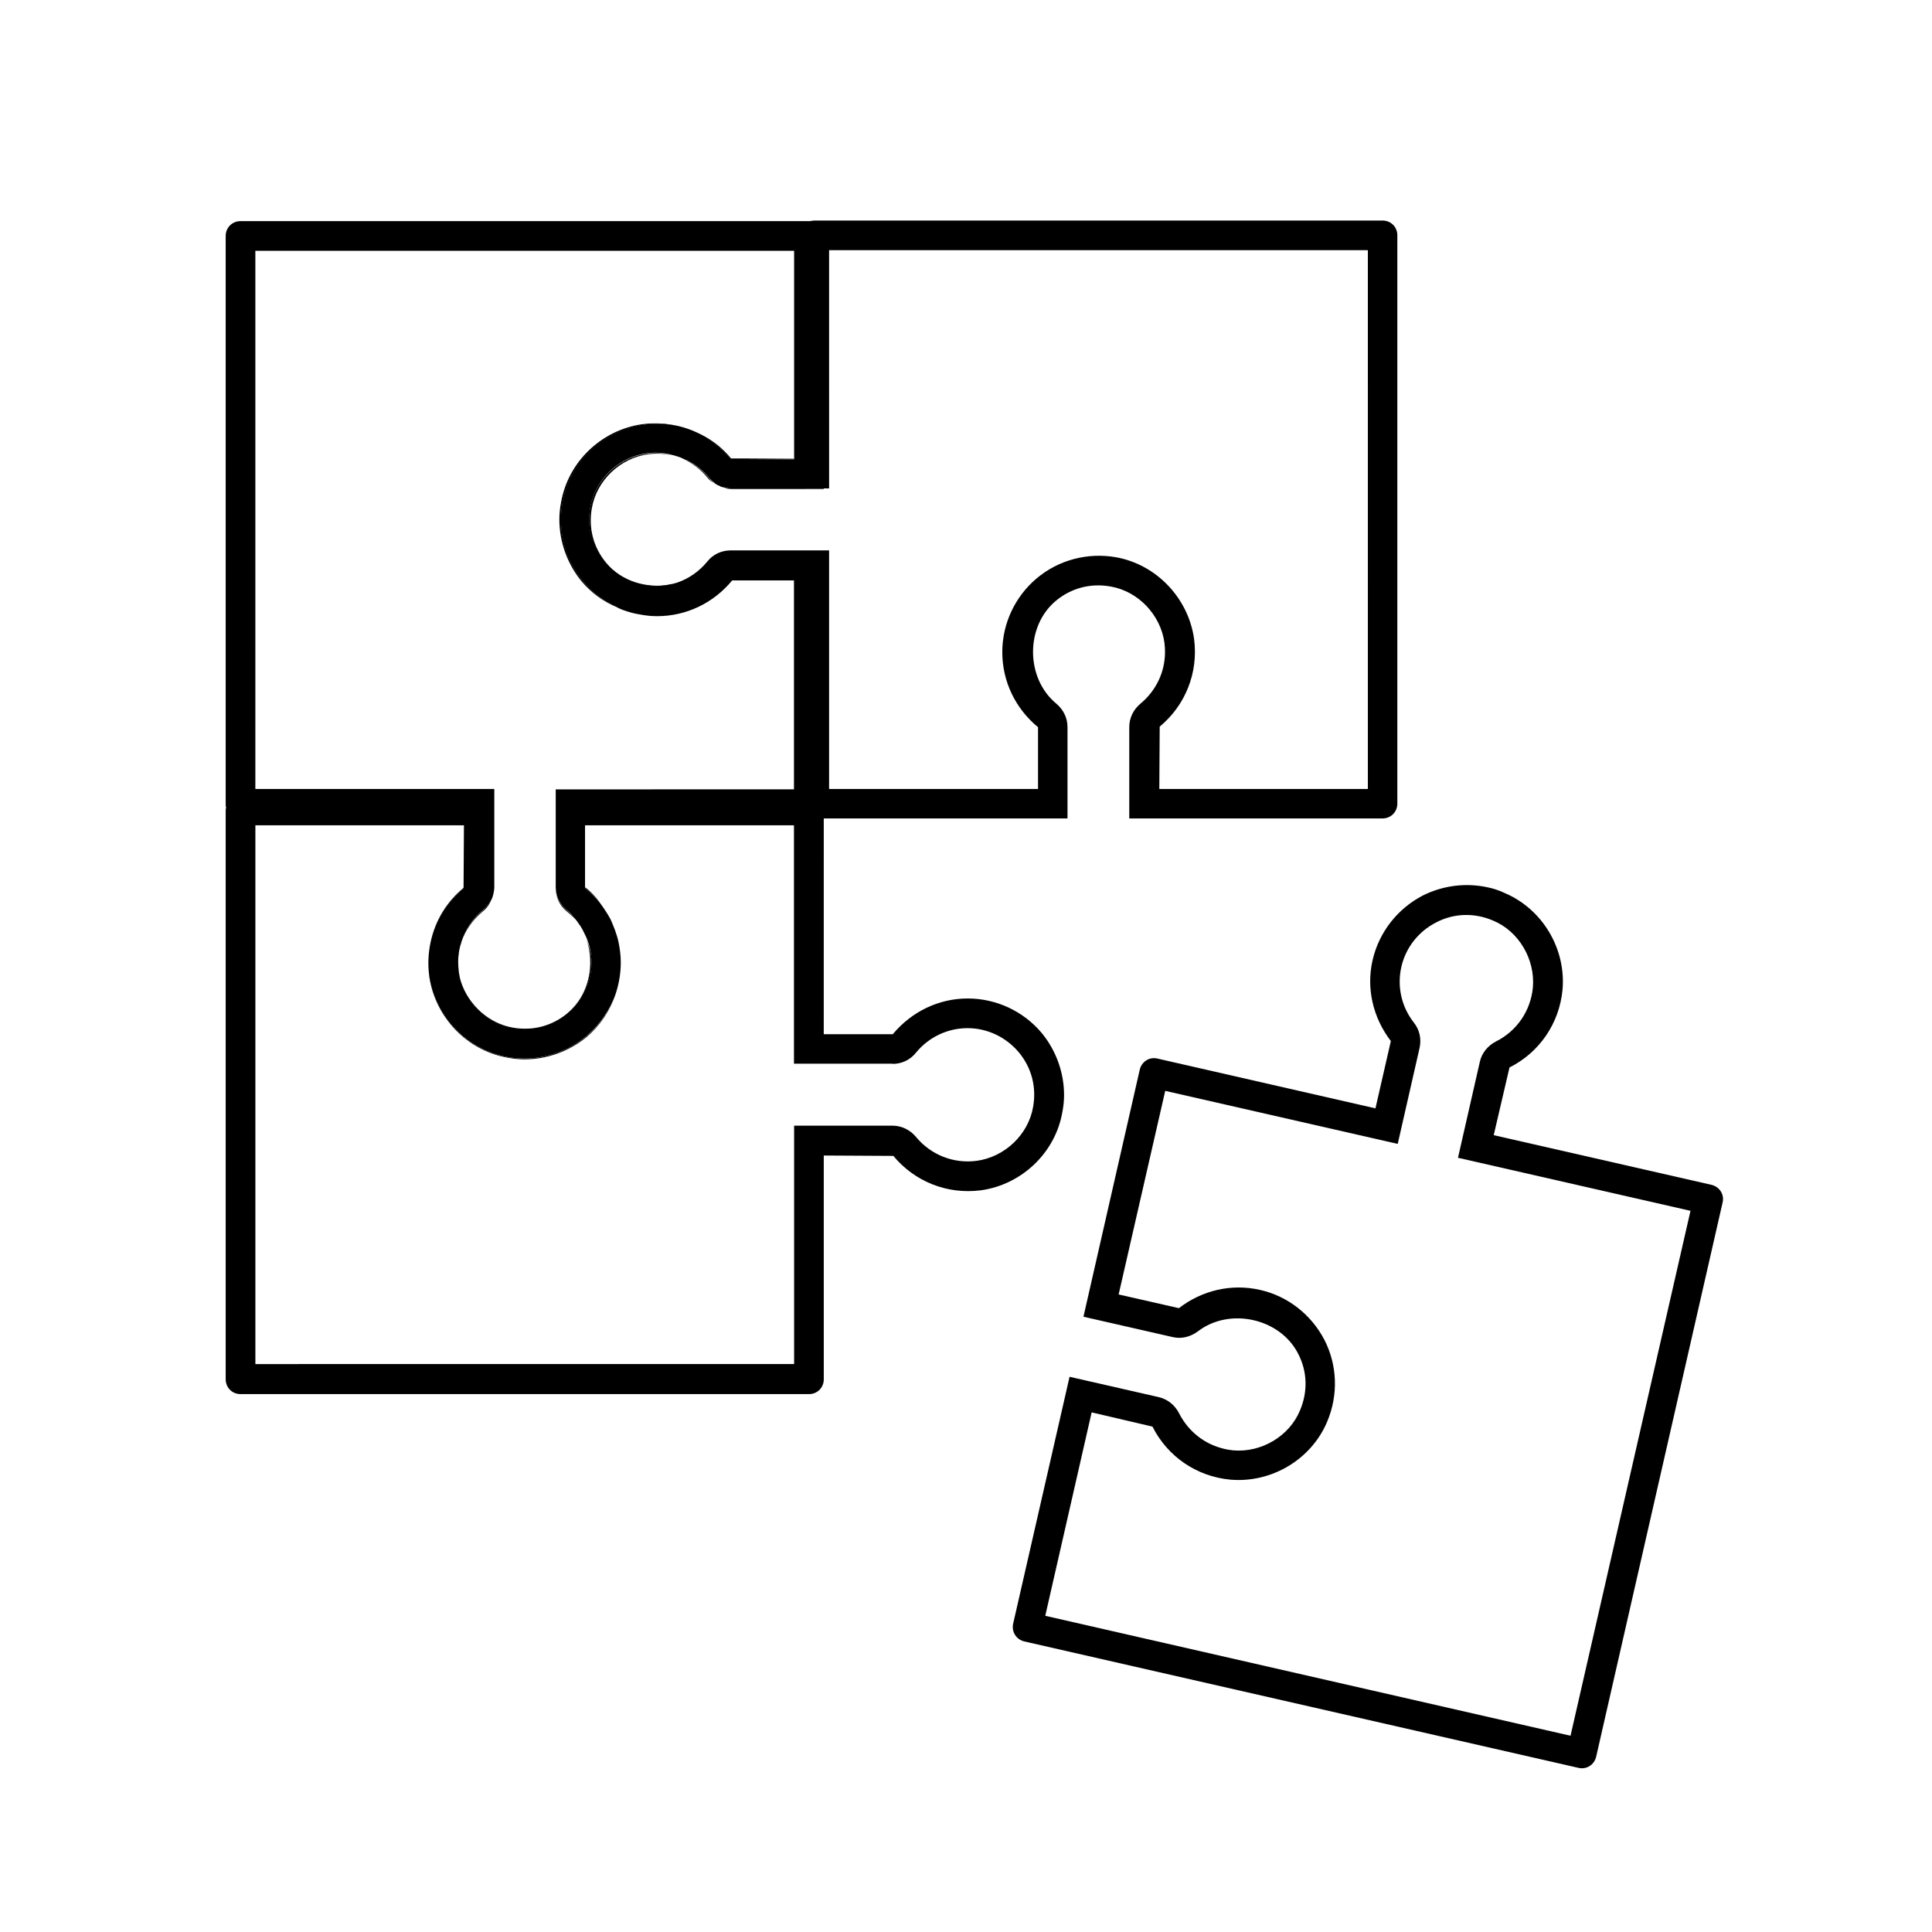 <?xml version="1.0" encoding="UTF-8"?>
<!-- The Best Svg Icon site in the world: iconSvg.co, Visit us! https://iconsvg.co -->
<svg fill="#000000" width="800px" height="800px" version="1.1" viewBox="144 144 512 512" xmlns="http://www.w3.org/2000/svg">
 <g>
  <path d="m271.88 385.34c-2.719 2.266-4.684 5.238-5.742 8.566 1.109-3.223 3.074-6.098 5.742-8.312 1.109-0.855 1.863-1.965 2.367-3.223-0.551 1.055-1.41 2.062-2.367 2.969zm22.371 0c-1.812-1.512-2.922-3.629-2.973-5.945 0 2.367 1.008 4.637 2.973 6.195 0.707 0.555 1.309 1.109 1.863 1.715-0.453-0.754-1.16-1.359-1.863-1.965zm5.238 33.203c-5.793 4.836-13.504 6.902-21.008 5.594-10.73-1.863-19.195-10.832-20.707-21.664v0.25c1.512 10.832 9.977 19.699 20.707 21.562 1.512 0.301 3.074 0.453 4.535 0.453 5.945 0 11.84-2.117 16.473-5.945 3.629-3.074 6.297-7.055 7.758-11.539-1.461 4.336-4.129 8.266-7.758 11.289zm5.191-125.35c-3.426-4.082-4.785-9.27-3.828-14.559 1.258-7.305 7.508-13.25 14.914-14.258 0.855-0.102 1.664-0.152 2.418-0.152 1.309 0 2.672 0.152 3.93 0.453-2.117-0.605-4.484-0.805-6.75-0.453-7.457 1.008-13.703 7.004-14.965 14.258-0.957 5.34 0.402 10.531 3.828 14.559 3.375 3.981 8.312 6.348 13.551 6.348 1.309 0 2.57-0.152 3.828-0.453-6.098 1.059-12.848-0.805-16.926-5.742zm23.93-34.562c3.375 1.562 6.348 3.93 8.867 6.902h0.301c-2.519-3.074-5.641-5.441-9.168-6.902zm8.969 14.863c-0.605 0-1.16-0.102-1.715-0.25 0.707 0.301 1.41 0.402 2.215 0.402h24.234v-0.152zm-65.699 111.84c-2.719 2.266-4.684 5.238-5.742 8.566 1.109-3.223 3.074-6.098 5.742-8.312 1.109-0.855 1.863-1.965 2.367-3.223-0.551 1.055-1.41 2.062-2.367 2.969zm22.371 0c-1.812-1.512-2.922-3.629-2.973-5.945 0 2.367 1.008 4.637 2.973 6.195 0.707 0.555 1.309 1.109 1.863 1.715-0.453-0.754-1.16-1.359-1.863-1.965z"/>
  <path d="m258.18 393.6c1.258-5.492 4.231-10.43 8.715-14.105v-0.25c-4.582 3.773-7.606 8.812-8.715 14.355zm42.473 3.777c-0.25-1.664-0.707-3.125-1.309-4.637 2.418 6.75 0.805 14.965-4.938 19.75-4.082 3.426-9.27 4.785-14.559 3.828-6.297-1.109-11.586-5.945-13.652-11.992 1.863 6.195 7.305 11.133 13.652 12.242 5.34 0.957 10.531-0.402 14.559-3.828 3.981-3.375 6.348-8.312 6.348-13.551-0.004-0.605-0.004-1.156-0.102-1.812zm-1.562-18.238v0.25c1.41 1.16 2.672 2.418 3.828 3.777-1.059-1.559-2.316-2.816-3.828-4.027z"/>
  <path d="m510.43 202.45h-150.64c-0.402 0-0.805 0.102-1.109 0.152h-150.94c-2.215 0-3.93 1.715-3.93 3.93v150.64c0 0.301 0 0.555 0.102 0.805v0.102c-0.102 0.25-0.102 0.555-0.102 0.805v150.64c0 2.215 1.715 3.93 3.93 3.93h150.64c2.215 0 3.93-1.715 3.93-3.93l-0.004-59.301 18.438 0.102c5.644 6.801 14.258 10.277 23.227 9.117 10.832-1.512 19.699-9.977 21.562-20.707 0.301-1.512 0.453-3.074 0.453-4.535 0-5.945-2.117-11.84-5.945-16.473-4.836-5.742-11.992-9.117-19.598-9.117-7.609 0-14.812 3.426-19.852 9.473h-18.289l0.004-57.184h64.59v-24.234c0-2.418-1.109-4.637-2.973-6.195-8.16-6.75-8.211-20.453-0.152-27.207 4.082-3.426 9.27-4.785 14.559-3.828 7.305 1.258 13.25 7.508 14.258 14.914 0.102 0.855 0.152 1.664 0.152 2.418 0 5.34-2.367 10.277-6.5 13.703-1.863 1.562-2.973 3.777-2.973 6.195v24.234h67.109c2.215 0 3.93-1.715 3.93-3.93v-150.64c0-2.164-1.711-3.879-3.879-3.879zm-298.76 8.012h142.78v55.27l-16.523-0.102c-0.102-0.102-0.102-0.102-0.152-0.152h-0.301c-2.519-2.973-5.492-5.34-8.867-6.902-1.512-0.707-3.125-1.258-4.785-1.664-2.922-0.605-5.945-0.805-9.117-0.402-10.832 1.512-19.75 9.977-21.664 20.707-1.309 7.508 0.707 15.215 5.594 21.008 2.418 2.922 5.391 5.09 8.766 6.648 0.707 0.402 1.41 0.707 2.215 0.957 1.309 0.453 2.57 0.805 3.981 1.008 1.512 0.301 2.973 0.453 4.535 0.453 7.707 0 14.914-3.426 19.902-9.473h16.375v55.367l-63.137 0.008v26.098c0.102 2.367 1.16 4.484 2.973 5.945 0.707 0.605 1.41 1.258 1.863 1.965 0.605 0.605 1.109 1.309 1.562 2.016 0.102 0.152 0.25 0.301 0.301 0.453 0.301 0.453 0.555 0.957 0.805 1.512 1.008 1.863 1.664 3.981 1.863 6.098 0.102 0.605 0.102 1.16 0.102 1.812 0 5.238-2.367 10.176-6.348 13.551-4.082 3.426-9.27 4.785-14.559 3.828-6.348-1.109-11.738-6.047-13.652-12.242-0.301-0.855-0.453-1.812-0.605-2.719v-0.152c-0.102-0.855-0.152-1.664-0.152-2.418 0-0.555 0-1.16 0.102-1.715 0.102-1.16 0.301-2.266 0.707-3.375v-0.102c1.008-3.273 2.973-6.297 5.742-8.566 0.957-0.855 1.812-1.863 2.367-2.973 0.152-0.402 0.301-0.805 0.402-1.258 0.152-0.605 0.25-1.309 0.25-1.965v-25.895h-63.324zm168.88 215.48c2.367 0 4.637-1.008 6.195-2.973 3.375-4.133 8.414-6.5 13.652-6.5 5.238 0 10.176 2.367 13.551 6.348 3.426 4.082 4.785 9.27 3.828 14.559-1.258 7.305-7.508 13.25-14.965 14.258-6.098 0.805-12.141-1.562-16.07-6.348-1.562-1.863-3.828-2.973-6.195-2.973h-26.098v63.176l-142.77 0.004v-142.78h55.27l-0.102 16.523v0.25c-4.484 3.68-7.457 8.613-8.715 14.105-0.605 2.82-0.805 5.793-0.402 8.867 1.512 10.832 9.977 19.75 20.707 21.664 7.508 1.309 15.215-0.707 21.008-5.594 3.629-3.074 6.297-7.004 7.758-11.285 0.855-2.672 1.309-5.391 1.309-8.211 0-1.812-0.25-3.68-0.605-5.391-0.453-2.117-1.258-4.082-2.117-6.047-0.855-1.562-1.863-3.074-2.922-4.484-1.16-1.309-2.418-2.57-3.828-3.777v-16.625h55.367v63.176l26.148 0.008zm125.95-72.852h-55.27l0.102-16.523c6.801-5.644 10.277-14.258 9.117-23.227-1.512-10.832-9.977-19.75-20.707-21.664-7.508-1.309-15.215 0.707-21.008 5.594-5.742 4.836-9.117 11.992-9.117 19.547 0 7.707 3.426 14.914 9.473 19.902v16.375l-55.371-0.004v-63.227h-26.098c-2.367 0-4.637 1.008-6.195 2.973-2.117 2.57-4.836 4.484-7.91 5.543-0.605 0.152-1.258 0.402-1.863 0.453-1.258 0.301-2.519 0.453-3.828 0.453-5.238 0-10.176-2.367-13.551-6.348-3.426-4.082-4.785-9.27-3.828-14.559 1.258-7.305 7.508-13.25 14.965-14.258 2.266-0.301 4.637-0.152 6.75 0.453 0.453 0.102 0.957 0.25 1.41 0.402 0.555 0.152 1.16 0.402 1.715 0.707 2.57 1.008 4.836 2.719 6.648 4.938 0.402 0.453 0.805 0.855 1.258 1.258 0.453 0.402 0.957 0.707 1.41 0.855 0.402 0.25 0.855 0.402 1.309 0.453 0.555 0.152 1.109 0.25 1.715 0.25h26.098l-0.004-63.129h142.78z"/>
  <path d="m415.46 579 146.86 33.504c2.117 0.504 4.18-0.805 4.684-2.973l33.504-146.86c0.504-2.117-0.805-4.18-2.973-4.684l-57.684-13.156 4.18-17.938c7.91-3.981 13.199-11.637 14.055-20.605 0.957-10.883-5.34-21.41-15.367-25.645-1.359-0.656-2.871-1.16-4.332-1.461-5.793-1.309-11.992-0.555-17.383 2.168-6.648 3.477-11.539 9.672-13.25 17.078-1.715 7.406 0.051 15.215 4.836 21.461l-4.082 17.836-57.785-13.199c-2.117-0.504-4.18 0.805-4.684 2.973l-14.914 65.445 23.629 5.391c2.367 0.555 4.734-0.051 6.699-1.512 8.414-6.449 21.766-3.477 26.551 5.894 2.469 4.734 2.621 10.078 0.504 15.062-2.82 6.852-10.277 11.234-17.684 10.578-0.855-0.102-1.664-0.203-2.418-0.402-5.188-1.211-9.473-4.586-11.941-9.422-1.109-2.168-3.023-3.727-5.391-4.281l-23.629-5.391-14.957 65.449c-0.453 2.117 0.809 4.184 2.973 4.688zm33.957-56.934c3.981 7.91 11.637 13.199 20.605 14.055 10.883 0.957 21.461-5.289 25.695-15.367 2.973-7.055 2.719-14.965-0.754-21.715-3.477-6.648-9.672-11.539-17.027-13.199-7.508-1.715-15.316 0.051-21.512 4.836l-15.973-3.629 12.344-53.957 61.617 14.055 5.793-25.441c0.504-2.316 0.051-4.734-1.512-6.699-3.324-4.231-4.484-9.621-3.324-14.762s4.586-9.422 9.219-11.789c4.734-2.469 10.078-2.621 15.062-0.504 6.852 2.82 11.234 10.277 10.578 17.785-0.605 6.144-4.231 11.488-9.773 14.258-2.168 1.109-3.777 3.074-4.281 5.391l-5.793 25.441 61.617 14.055-31.793 139.11-139.2-31.789 12.293-53.906z"/>
  <path d="m314.25 256.41c-10.832 1.512-19.699 9.977-21.562 20.707-0.301 1.512-0.453 3.074-0.453 4.535 0 5.945 2.117 11.84 5.945 16.473 2.519 2.973 5.742 5.34 9.27 6.801-3.375-1.562-6.348-3.777-8.766-6.648-4.836-5.793-6.902-13.504-5.594-21.008 1.863-10.73 10.832-19.195 21.664-20.707 3.125-0.402 6.195-0.25 9.117 0.402-3.121-0.809-6.348-0.961-9.621-0.555zm17.633 14.258c-1.812-2.215-4.082-3.93-6.648-4.938 2.367 1.109 4.484 2.672 6.195 4.785 0.453 0.605 1.109 1.109 1.715 1.41-0.504-0.402-0.859-0.754-1.262-1.258zm5.894-5.191c0.102 0.102 0.102 0.102 0.152 0.152l16.523 0.102v-0.152z"/>
 </g>
</svg>